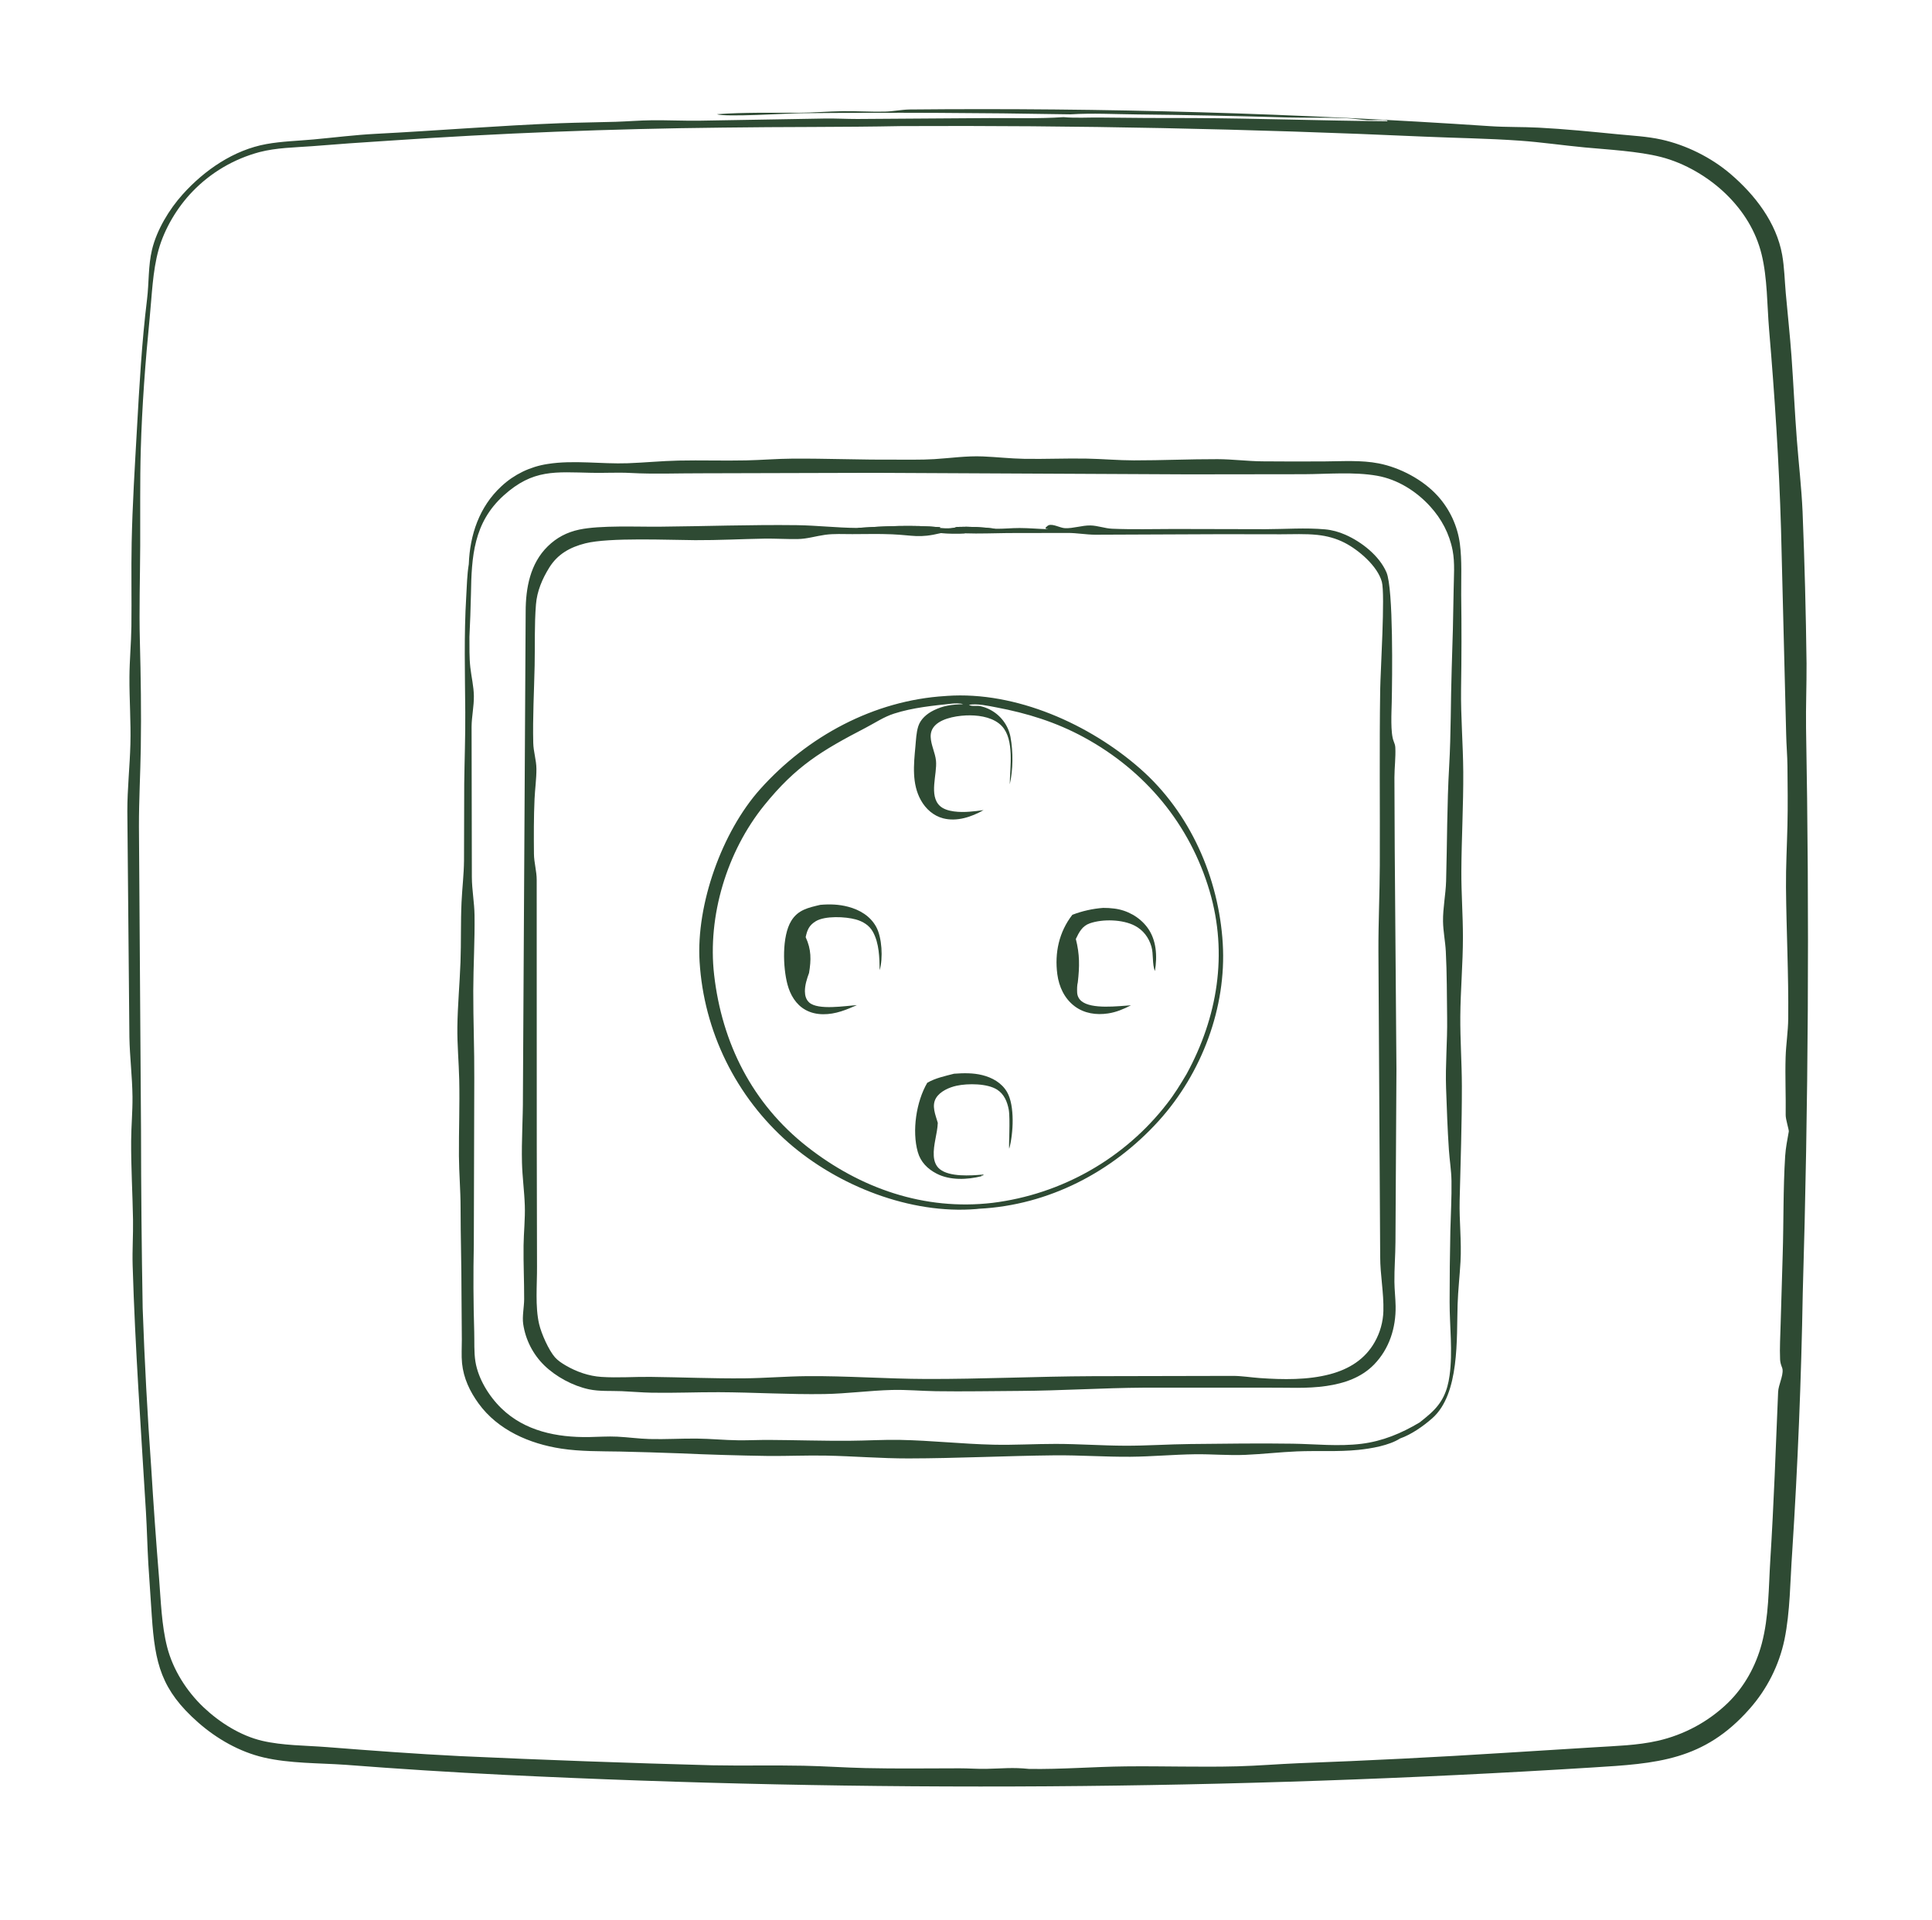 <?xml version="1.0" encoding="UTF-8"?> <svg xmlns="http://www.w3.org/2000/svg" width="166" height="165" viewBox="0 0 166 165" fill="none"><path d="M91.986 9.827C84.266 9.69 76.546 9.657 68.825 9.729C67.735 9.739 62.235 10.087 61.608 9.815C63.928 9.647 66.251 9.695 68.575 9.691C69.854 9.688 71.133 9.572 72.413 9.554C73.609 9.538 74.808 9.62 76.003 9.594C76.724 9.579 77.433 9.422 78.158 9.409C86.477 9.329 94.794 9.409 103.11 9.648C111.426 9.887 119.734 10.286 128.035 10.843C129.424 10.936 130.821 10.897 132.212 10.97C134.478 11.088 136.739 11.316 138.996 11.538C140.237 11.659 141.523 11.723 142.741 11.991C144.869 12.46 147.025 13.53 148.677 14.941C150.786 16.743 152.634 19.128 153.127 21.905C153.317 22.972 153.339 24.107 153.435 25.188C153.595 27.001 153.797 28.806 153.928 30.622C154.1 33.022 154.205 35.426 154.391 37.824C154.549 39.867 154.787 41.917 154.879 43.964C155.054 48.309 155.167 52.655 155.221 57.003C155.232 58.851 155.153 60.701 155.178 62.547C155.472 78.735 155.378 94.92 154.896 111.103C154.768 118.544 154.465 125.979 153.987 133.407C153.81 135.865 153.819 138.496 153.324 140.907C153.266 141.181 153.2 141.453 153.124 141.724C153.049 141.994 152.965 142.261 152.872 142.526C152.779 142.791 152.678 143.052 152.568 143.31C152.458 143.569 152.34 143.823 152.214 144.074C152.088 144.324 151.953 144.571 151.811 144.813C151.669 145.055 151.519 145.292 151.362 145.525C151.204 145.757 151.039 145.985 150.867 146.206C150.694 146.428 150.515 146.645 150.329 146.855C146.395 151.323 142.329 151.557 136.819 151.897C129.037 152.383 121.249 152.761 113.456 153.03C105.664 153.3 97.869 153.461 90.072 153.514C82.274 153.566 74.478 153.511 66.682 153.347C58.887 153.183 51.095 152.91 43.307 152.53C38.76 152.306 34.217 152.018 29.678 151.666C27.377 151.507 24.911 151.56 22.661 151.037C20.585 150.555 18.627 149.434 17.037 148.038C13.838 145.227 13.321 142.958 13.044 138.9L12.744 134.38C12.659 132.889 12.627 131.394 12.538 129.903C12.114 122.846 11.607 115.811 11.397 108.741C11.358 107.427 11.451 106.117 11.429 104.805C11.391 102.544 11.254 100.304 11.268 98.037C11.276 96.777 11.397 95.514 11.384 94.255C11.367 92.549 11.15 90.844 11.118 89.137L10.941 69.701C10.94 67.791 11.153 65.871 11.204 63.959C11.256 62.025 11.109 60.102 11.122 58.171C11.131 56.723 11.271 55.279 11.29 53.83C11.32 51.431 11.265 49.026 11.313 46.63C11.378 43.392 11.583 40.133 11.764 36.9C11.975 33.152 12.176 29.455 12.634 25.726C12.808 24.313 12.727 22.838 13.063 21.451C13.475 19.747 14.538 17.989 15.704 16.694C17.577 14.614 20.085 12.886 22.892 12.38C24.208 12.142 25.593 12.107 26.926 11.985C28.711 11.821 30.499 11.593 32.289 11.501C37.564 11.231 42.828 10.793 48.108 10.59C49.705 10.529 51.304 10.517 52.902 10.467C53.934 10.434 54.967 10.347 55.999 10.336C57.369 10.322 58.738 10.389 60.108 10.372L70.911 10.185C71.832 10.173 72.753 10.227 73.674 10.225L84.989 10.148C87.104 10.136 89.268 10.21 91.377 10.067C92.403 10.161 93.521 10.088 94.555 10.101C97.199 10.136 99.844 10.15 102.488 10.145C108.033 10.172 113.578 10.375 119.121 10.418L119.201 10.419L119.199 10.333L119.241 10.362C118.651 10.253 118.062 10.355 117.468 10.324C116.877 10.292 116.294 10.182 115.696 10.158C114 10.09 112.297 10.135 110.599 10.095C106.301 9.966 102.002 9.879 97.701 9.834C95.815 9.816 93.868 9.708 91.986 9.827ZM88.417 152.02C91.197 152.064 93.959 151.832 96.739 151.802C99.934 151.767 103.145 151.881 106.337 151.796C108.08 151.75 109.825 151.602 111.569 151.53C117.519 151.309 123.466 151.01 129.409 150.632L137.023 150.159C138.817 150.044 140.672 150.004 142.427 149.605C142.709 149.541 142.988 149.468 143.265 149.385C143.542 149.302 143.815 149.21 144.086 149.108C144.356 149.007 144.623 148.897 144.885 148.777C145.148 148.658 145.407 148.53 145.661 148.393C145.915 148.256 146.164 148.11 146.408 147.957C146.652 147.803 146.89 147.641 147.123 147.471C147.356 147.301 147.583 147.123 147.804 146.938C148.025 146.753 148.239 146.56 148.446 146.36C149.88 144.971 150.864 143.173 151.372 141.259C151.99 138.932 151.957 136.475 152.106 134.087C152.408 129.267 152.579 124.458 152.778 119.634C152.803 119.019 153.218 118.273 153.16 117.697C153.15 117.595 153.121 117.541 153.087 117.45C153.009 117.24 152.958 117.052 152.948 116.829C152.903 115.822 152.971 114.785 152.995 113.776L153.17 107.87C153.26 105.041 153.204 102.173 153.384 99.351C153.43 98.636 153.573 97.94 153.696 97.237C153.718 97.115 153.424 96.193 153.428 95.836C153.451 94.17 153.371 92.505 153.423 90.839C153.458 89.741 153.635 88.651 153.646 87.552C153.687 83.792 153.488 80.015 153.455 76.253C153.44 74.481 153.539 72.701 153.58 70.929C153.619 69.236 153.597 67.518 153.58 65.824C153.571 64.919 153.487 64.015 153.47 63.109L153.028 45.473C152.859 39.73 152.49 34.069 152.005 28.346C151.826 26.229 151.863 23.896 151.355 21.84C150.865 19.854 149.791 18.137 148.332 16.709C146.817 15.226 144.765 14.013 142.699 13.488C140.757 12.994 138.193 12.859 136.167 12.67C134.306 12.496 132.437 12.219 130.576 12.088C127.841 11.894 125.074 11.862 122.333 11.74C107.377 11.066 92.413 10.765 77.442 10.837C72.323 10.938 67.205 10.893 62.086 10.966C52.471 11.065 42.868 11.444 33.275 12.101C31.111 12.235 28.949 12.39 26.788 12.566C25.285 12.676 23.761 12.692 22.294 13.071C22.022 13.144 21.752 13.226 21.486 13.317C21.219 13.407 20.956 13.507 20.696 13.616C20.436 13.725 20.18 13.842 19.928 13.968C19.677 14.094 19.429 14.228 19.187 14.371C18.944 14.514 18.707 14.665 18.474 14.823C18.242 14.982 18.016 15.149 17.795 15.323C17.574 15.497 17.359 15.679 17.151 15.867C16.942 16.056 16.741 16.252 16.546 16.454C15.23 17.814 14.131 19.65 13.623 21.473C13.109 23.319 13.048 25.423 12.86 27.328C12.49 31.065 12.203 34.886 12.096 38.636C12.018 41.393 12.06 44.156 12.047 46.914C12.035 49.632 11.947 52.364 12.018 55.081C12.098 58.153 12.146 61.197 12.097 64.271C12.061 66.519 11.935 68.771 11.938 71.018L12.117 97.134C12.121 102.235 12.169 107.334 12.259 112.434C12.421 117.004 12.665 121.569 12.993 126.13C13.186 129.301 13.411 132.47 13.668 135.636C13.818 137.547 13.884 139.682 14.36 141.541C14.858 143.488 16.031 145.342 17.487 146.722C18.862 148.024 20.656 149.164 22.52 149.602C24.284 150.016 26.258 150.002 28.066 150.143C31.903 150.443 35.708 150.731 39.554 150.921C46.763 151.252 53.974 151.514 61.187 151.708C63.809 151.759 66.433 151.692 69.052 151.746C70.822 151.782 72.59 151.907 74.36 151.948C77.053 152.01 79.754 151.97 82.448 151.968C83.206 151.967 83.967 152.028 84.725 152.014C86.123 151.989 86.972 151.871 88.417 152.02Z" fill="#2E4A33"></path><path d="M40.279 48.486C40.371 45.963 41.186 43.546 43.071 41.8C43.208 41.672 43.349 41.549 43.494 41.432C43.64 41.315 43.79 41.203 43.944 41.097C44.099 40.992 44.257 40.892 44.419 40.797C44.581 40.704 44.746 40.616 44.914 40.534C45.083 40.453 45.255 40.378 45.429 40.309C45.603 40.241 45.78 40.179 45.959 40.123C46.138 40.068 46.319 40.02 46.502 39.978C46.684 39.937 46.868 39.902 47.054 39.874C49.294 39.519 51.673 39.892 53.933 39.811C55.387 39.758 56.838 39.614 58.293 39.582C60.233 39.54 62.175 39.608 64.116 39.565C65.441 39.536 66.761 39.424 68.087 39.415C70.985 39.396 73.878 39.519 76.776 39.501C77.936 39.494 79.118 39.529 80.275 39.458C81.688 39.371 83.036 39.166 84.46 39.226C85.639 39.275 86.808 39.41 87.99 39.431C89.794 39.464 91.599 39.377 93.399 39.413C94.744 39.44 96.084 39.562 97.43 39.564C99.823 39.568 102.219 39.453 104.608 39.46C105.893 39.464 107.176 39.635 108.465 39.647C110.255 39.663 112.045 39.665 113.834 39.653C115.354 39.643 116.967 39.531 118.464 39.825C120.297 40.184 122.257 41.222 123.515 42.605C123.645 42.748 123.77 42.895 123.888 43.047C124.007 43.2 124.12 43.356 124.227 43.517C124.334 43.677 124.434 43.842 124.528 44.01C124.623 44.178 124.71 44.35 124.792 44.524C124.873 44.699 124.947 44.877 125.015 45.057C125.083 45.238 125.144 45.42 125.197 45.605C125.251 45.79 125.298 45.977 125.338 46.166C125.377 46.354 125.41 46.544 125.435 46.735C125.621 48.178 125.538 49.67 125.548 51.123C125.584 53.82 125.58 56.516 125.537 59.212C125.506 61.587 125.709 63.963 125.725 66.338C125.743 69.18 125.577 72.02 125.562 74.862C125.552 76.758 125.698 78.65 125.697 80.546C125.696 82.823 125.488 85.09 125.472 87.365C125.458 89.356 125.602 91.34 125.606 93.329C125.612 96.605 125.493 99.9 125.415 103.176C125.373 104.935 125.588 106.675 125.488 108.437C125.419 109.66 125.279 110.883 125.239 112.107C125.145 114.987 125.433 119.789 123.066 121.881C122.295 122.561 121.272 123.281 120.295 123.623C119.358 124.225 117.808 124.49 116.711 124.601C114.96 124.78 113.196 124.658 111.44 124.732C109.954 124.795 108.473 124.968 106.987 125.031C105.551 125.092 104.117 124.96 102.682 124.978C100.833 125.002 98.987 125.177 97.134 125.193C94.955 125.211 92.776 125.049 90.598 125.071C86.424 125.114 82.24 125.33 78.064 125.337C75.7 125.342 73.353 125.141 70.993 125.095C69.333 125.062 67.671 125.139 66.011 125.125C63.464 125.087 60.919 125.011 58.374 124.898C56.672 124.835 54.97 124.783 53.267 124.745C51.606 124.716 49.871 124.745 48.227 124.494C45.503 124.079 42.782 122.907 41.121 120.616C40.366 119.576 39.83 118.445 39.7 117.161C39.633 116.49 39.685 115.806 39.681 115.133L39.653 111.304C39.655 108.79 39.573 106.277 39.573 103.761C39.573 102.285 39.441 100.817 39.432 99.342C39.418 97.153 39.507 94.966 39.457 92.776C39.422 91.268 39.28 89.779 39.298 88.267C39.321 86.405 39.498 84.546 39.566 82.686C39.629 80.969 39.576 79.244 39.656 77.529C39.711 76.338 39.857 75.156 39.869 73.961L39.887 67.371C39.912 65.311 39.991 63.256 39.976 61.194C39.953 57.886 39.86 54.577 40.059 51.273C40.115 50.35 40.128 49.397 40.279 48.486ZM121.973 122.246C122.281 122.004 122.588 121.757 122.88 121.495C123.924 120.56 124.36 119.578 124.549 118.214C124.834 116.156 124.548 113.954 124.553 111.875C124.553 109.835 124.574 107.795 124.617 105.755C124.651 104.335 124.737 102.903 124.714 101.482C124.699 100.59 124.552 99.705 124.491 98.816C124.372 97.058 124.311 95.276 124.249 93.515C124.178 91.51 124.367 89.504 124.34 87.497C124.314 85.593 124.325 83.663 124.226 81.763C124.181 80.9 124 80.049 123.987 79.182C123.971 78.031 124.218 76.876 124.251 75.722C124.344 72.429 124.325 69.125 124.515 65.835C124.675 63.039 124.642 60.242 124.733 57.445C124.812 55.192 124.868 52.939 124.899 50.685C124.912 49.596 125.018 48.374 124.812 47.305C124.536 45.869 123.863 44.6 122.881 43.52C121.688 42.208 120.077 41.193 118.309 40.884C116.325 40.537 114.076 40.742 112.065 40.753L102.068 40.766L75.138 40.635L60.209 40.675C58.187 40.67 56.205 40.756 54.183 40.647C53.073 40.588 51.964 40.657 50.852 40.634C47.7 40.569 45.803 40.302 43.281 42.576C40.685 44.918 40.514 47.829 40.464 51.094C40.437 52.306 40.394 53.518 40.334 54.729C40.341 55.596 40.314 56.49 40.411 57.353C40.502 58.168 40.706 58.997 40.716 59.817C40.727 60.701 40.526 61.577 40.519 62.461L40.543 75.391C40.549 76.482 40.759 77.569 40.773 78.662C40.802 80.831 40.67 82.997 40.664 85.165C40.657 87.674 40.766 90.187 40.751 92.694L40.711 106.951C40.659 109.457 40.671 111.962 40.746 114.467C40.771 115.304 40.716 116.198 40.85 117.023C41.091 118.494 42.009 119.987 43.072 121.022C45.09 122.99 47.848 123.541 50.604 123.5C51.411 123.488 52.225 123.426 53.03 123.466C53.957 123.511 54.879 123.644 55.806 123.669C57.163 123.705 58.521 123.618 59.878 123.632C61.064 123.643 62.247 123.765 63.432 123.778C64.321 123.788 65.21 123.741 66.099 123.746C68.393 123.76 70.682 123.835 72.978 123.819C74.428 123.81 75.885 123.717 77.335 123.744C80.008 123.794 82.681 124.095 85.36 124.156C87.146 124.197 88.927 124.086 90.712 124.088C92.695 124.09 94.678 124.237 96.662 124.244C98.541 124.251 100.414 124.117 102.291 124.099C105.209 124.071 108.155 124.025 111.071 124.07C113.046 124.101 114.999 124.322 116.973 124.08C118.787 123.858 120.418 123.176 121.973 122.246Z" fill="#2E4A33"></path><path d="M85.549 45.441C86.232 45.455 86.924 45.375 87.61 45.378C88.43 45.38 89.252 45.459 90.073 45.481L89.835 45.429L89.846 45.338C89.903 45.287 90.009 45.176 90.085 45.144C90.46 44.984 91.085 45.375 91.509 45.392C92.236 45.419 92.969 45.144 93.691 45.157C94.316 45.169 94.932 45.413 95.56 45.439C97.318 45.514 99.113 45.461 100.874 45.461L108.708 45.478C110.395 45.475 112.181 45.34 113.852 45.492C114.465 45.548 115.035 45.709 115.596 45.955C116.993 46.568 118.515 47.761 119.128 49.191C119.733 50.603 119.621 58.366 119.58 60.35C119.563 61.21 119.456 62.988 119.747 63.705C119.821 63.887 119.879 64.05 119.888 64.249C119.928 65.074 119.815 65.968 119.811 66.804L119.837 72.993L119.984 91.886L119.9 106.742C119.895 107.881 119.797 109.024 119.81 110.162C119.817 110.857 119.901 111.549 119.913 112.244C119.946 114.101 119.377 115.912 118.065 117.263C116.968 118.392 115.501 118.884 113.971 119.11C112.272 119.359 110.618 119.24 108.913 119.255L98.286 119.255C94.716 119.278 91.149 119.516 87.579 119.535C85.2 119.548 82.804 119.596 80.427 119.56C79.16 119.541 77.896 119.42 76.627 119.453C74.695 119.504 72.771 119.772 70.836 119.804C67.808 119.853 64.783 119.657 61.754 119.645C59.836 119.638 57.911 119.723 55.995 119.688C55.134 119.672 54.274 119.592 53.413 119.556C52.486 119.518 51.512 119.589 50.601 119.396C49.223 119.103 47.765 118.315 46.76 117.336C46.639 117.217 46.523 117.094 46.412 116.966C46.302 116.838 46.196 116.706 46.096 116.569C45.996 116.433 45.902 116.293 45.814 116.149C45.725 116.005 45.642 115.857 45.566 115.707C45.489 115.556 45.419 115.403 45.355 115.246C45.29 115.09 45.233 114.931 45.181 114.771C45.13 114.61 45.086 114.447 45.048 114.283C45.01 114.118 44.978 113.952 44.954 113.785C44.857 113.133 45.033 112.323 45.036 111.651C45.042 110.119 44.965 108.586 44.985 107.053C45 105.906 45.13 104.747 45.092 103.602C45.051 102.369 44.88 101.144 44.849 99.909C44.803 98.008 44.938 96.119 44.93 94.223L45.166 52.574C45.167 50.525 45.552 48.433 47.065 46.95C47.832 46.198 48.718 45.736 49.772 45.513C51.586 45.131 54.722 45.282 56.69 45.263C60.614 45.227 64.523 45.083 68.451 45.132C70.178 45.154 71.893 45.358 73.629 45.371C76.031 45.222 78.386 45.101 80.787 45.313L80.739 45.386C81.195 45.414 81.792 45.457 82.22 45.286C83.298 45.242 84.479 45.302 85.549 45.441ZM80.847 45.814C78.928 46.275 78.505 45.999 76.643 45.918C75.513 45.868 74.364 45.902 73.232 45.903C72.461 45.903 71.649 45.856 70.885 45.962C70.106 46.07 69.352 46.312 68.561 46.325C67.594 46.342 66.626 46.276 65.659 46.291C63.679 46.323 61.708 46.433 59.726 46.422C57.472 46.41 52.353 46.175 50.294 46.694C48.984 47.025 47.914 47.615 47.19 48.785C46.587 49.759 46.145 50.795 46.051 51.94C45.91 53.674 45.974 55.455 45.937 57.196C45.891 59.414 45.764 61.635 45.818 63.855C45.836 64.605 46.085 65.327 46.09 66.066C46.096 66.925 45.968 67.8 45.929 68.66C45.858 70.225 45.864 71.816 45.878 73.383C45.885 74.144 46.119 74.874 46.114 75.638L46.12 98.445L46.141 108.836C46.154 110.404 45.966 112.283 46.326 113.807C46.516 114.613 47.145 116.036 47.686 116.65C47.935 116.933 48.283 117.157 48.608 117.348C49.531 117.889 50.596 118.261 51.669 118.331C53.068 118.423 54.487 118.313 55.89 118.329C58.584 118.359 61.266 118.48 63.962 118.453C65.753 118.435 67.54 118.282 69.33 118.266C72.739 118.236 76.153 118.498 79.562 118.508C84.331 118.523 89.085 118.287 93.85 118.269L105.95 118.243C106.716 118.247 107.485 118.376 108.25 118.43C110.213 118.569 112.379 118.607 114.285 118.097C115.907 117.664 117.277 116.823 118.115 115.341C118.173 115.239 118.228 115.136 118.279 115.03C118.33 114.925 118.379 114.819 118.424 114.711C118.469 114.603 118.51 114.493 118.549 114.383C118.587 114.272 118.622 114.161 118.653 114.048C118.685 113.935 118.713 113.822 118.737 113.708C118.762 113.593 118.783 113.478 118.8 113.363C118.818 113.247 118.832 113.131 118.842 113.014C118.852 112.898 118.859 112.781 118.862 112.664C118.906 111.111 118.587 109.558 118.587 107.999L118.436 81.735C118.427 79.28 118.545 76.819 118.555 74.363C118.575 69.323 118.514 64.288 118.588 59.249C118.611 57.707 119.022 51.075 118.731 50.003C118.363 48.651 116.745 47.266 115.536 46.647C114.79 46.265 114.013 46.057 113.18 45.969C112.152 45.861 111.075 45.916 110.04 45.916L104.965 45.908L94.111 45.953C93.314 45.95 92.528 45.798 91.729 45.801L86.597 45.81C85.371 45.821 84.155 45.878 82.929 45.834C82.237 45.876 81.538 45.851 80.847 45.814Z" fill="#2E4A33"></path><path d="M81.228 59.816L81.376 59.804C87.294 59.397 93.625 62.24 97.98 66.073C102.266 69.844 104.721 75.449 105.061 81.085C105.392 86.572 103.256 92.239 99.571 96.313C95.597 100.708 90.101 103.579 84.115 103.879C84.043 103.889 83.97 103.897 83.897 103.903C78.213 104.375 72.006 101.918 67.752 98.207C67.612 98.084 67.474 97.96 67.338 97.834C67.201 97.708 67.066 97.581 66.933 97.452C66.799 97.323 66.668 97.192 66.538 97.059C66.407 96.927 66.279 96.793 66.152 96.658C66.025 96.522 65.9 96.385 65.777 96.247C65.653 96.108 65.531 95.968 65.412 95.827C65.291 95.685 65.173 95.542 65.057 95.398C64.94 95.253 64.826 95.108 64.713 94.96C64.6 94.813 64.489 94.664 64.38 94.515C64.271 94.365 64.163 94.213 64.058 94.061C63.953 93.908 63.849 93.754 63.748 93.599C63.646 93.444 63.546 93.288 63.449 93.13C63.351 92.973 63.255 92.814 63.161 92.654C63.067 92.495 62.976 92.334 62.886 92.171C62.796 92.009 62.708 91.846 62.622 91.682C62.537 91.517 62.453 91.352 62.371 91.186C62.289 91.02 62.21 90.852 62.132 90.684C62.055 90.516 61.979 90.347 61.906 90.177C61.833 90.007 61.761 89.836 61.692 89.664C61.623 89.492 61.556 89.319 61.491 89.146C61.426 88.972 61.363 88.798 61.303 88.623C61.242 88.448 61.184 88.272 61.128 88.096C61.072 87.919 61.017 87.742 60.966 87.564C60.914 87.387 60.864 87.209 60.817 87.029C60.769 86.85 60.724 86.671 60.681 86.491C60.638 86.311 60.597 86.13 60.559 85.949C60.52 85.768 60.484 85.587 60.45 85.405C60.416 85.223 60.384 85.04 60.355 84.858C60.325 84.675 60.298 84.492 60.273 84.308C60.248 84.125 60.226 83.941 60.205 83.757C60.185 83.573 60.167 83.389 60.151 83.205C60.135 83.02 60.121 82.836 60.11 82.651C59.805 77.732 62.029 71.492 65.315 67.819C69.374 63.283 75.08 60.188 81.228 59.816ZM101.95 92.305C104.612 87.431 105.518 81.977 103.932 76.589C102.238 70.84 98.402 66.227 93.123 63.358C90.735 62.06 88.266 61.294 85.607 60.792C84.908 60.66 83.959 60.443 83.252 60.574C83.489 60.736 83.93 60.617 84.222 60.683C84.262 60.692 84.302 60.701 84.342 60.712C84.382 60.722 84.422 60.733 84.462 60.745C84.501 60.756 84.541 60.769 84.58 60.782C84.619 60.795 84.658 60.809 84.697 60.824C84.736 60.838 84.774 60.853 84.812 60.869C84.85 60.885 84.888 60.902 84.925 60.919C84.963 60.937 85 60.955 85.037 60.974C85.074 60.992 85.11 61.011 85.146 61.032C85.182 61.052 85.218 61.072 85.253 61.094C85.289 61.115 85.324 61.137 85.358 61.16C85.393 61.182 85.427 61.205 85.46 61.229C85.494 61.253 85.527 61.278 85.56 61.303C85.593 61.328 85.625 61.353 85.657 61.379C85.689 61.406 85.72 61.432 85.751 61.46C85.782 61.487 85.812 61.515 85.842 61.544C85.872 61.572 85.901 61.601 85.93 61.631C85.959 61.66 85.987 61.69 86.015 61.721C86.042 61.751 86.069 61.782 86.096 61.814C86.122 61.846 86.148 61.877 86.174 61.91C86.199 61.943 86.224 61.975 86.248 62.009C86.272 62.042 86.295 62.076 86.318 62.11C86.341 62.145 86.363 62.179 86.385 62.214C86.407 62.249 86.427 62.285 86.448 62.321C86.468 62.356 86.488 62.392 86.507 62.429C86.526 62.465 86.544 62.502 86.561 62.54C86.579 62.577 86.596 62.614 86.612 62.652C86.628 62.69 86.644 62.728 86.659 62.766C86.674 62.805 86.688 62.843 86.701 62.882C86.714 62.921 86.727 62.96 86.739 63C86.751 63.039 86.762 63.079 86.773 63.118C86.783 63.158 86.793 63.198 86.802 63.238C86.811 63.278 86.819 63.319 86.827 63.359C87.056 64.632 87.049 66.146 86.76 67.405C86.777 65.938 87.169 63.571 86.09 62.41C85.424 61.695 84.303 61.485 83.359 61.477C82.448 61.469 81.02 61.663 80.354 62.332C80.074 62.613 79.95 62.944 79.965 63.337C79.991 64.032 80.353 64.69 80.422 65.378C80.537 66.53 79.789 68.367 80.761 69.264C81.34 69.798 82.535 69.815 83.287 69.758C83.696 69.726 84.104 69.68 84.51 69.62C83.482 70.206 82.216 70.634 81.031 70.325C80.201 70.109 79.543 69.517 79.13 68.782C78.333 67.364 78.508 65.7 78.653 64.149C78.705 63.587 78.726 62.97 78.895 62.428C79.094 61.793 79.64 61.336 80.221 61.048C81.061 60.633 81.812 60.539 82.745 60.52C82.556 60.428 82.043 60.448 81.833 60.466C80.145 60.645 78.441 60.808 76.817 61.328C75.935 61.61 75.183 62.126 74.369 62.549C70.594 64.512 68.396 65.826 65.656 69.219C62.455 73.18 60.779 78.719 61.358 83.77C62.03 89.642 64.632 94.838 69.338 98.536C73.91 102.129 79.417 104.06 85.287 103.372C85.47 103.349 85.653 103.324 85.836 103.297C86.018 103.27 86.2 103.24 86.382 103.208C86.564 103.176 86.745 103.142 86.926 103.106C87.107 103.07 87.288 103.032 87.468 102.991C87.648 102.95 87.827 102.907 88.006 102.862C88.185 102.817 88.363 102.77 88.541 102.721C88.719 102.671 88.896 102.62 89.073 102.566C89.249 102.512 89.425 102.456 89.6 102.398C89.775 102.34 89.949 102.28 90.123 102.217C90.297 102.155 90.469 102.09 90.641 102.024C90.813 101.957 90.984 101.889 91.155 101.818C91.325 101.747 91.495 101.674 91.663 101.599C91.831 101.524 91.999 101.447 92.165 101.368C92.332 101.289 92.498 101.208 92.662 101.125C92.827 101.041 92.99 100.956 93.153 100.869C93.315 100.782 93.476 100.693 93.637 100.602C93.797 100.511 93.956 100.418 94.114 100.323C94.272 100.228 94.428 100.131 94.584 100.032C94.739 99.933 94.894 99.832 95.047 99.73C95.2 99.627 95.351 99.522 95.502 99.416C95.652 99.309 95.801 99.201 95.949 99.091C96.097 98.981 96.243 98.869 96.388 98.756C96.533 98.642 96.676 98.527 96.818 98.41C96.96 98.293 97.101 98.174 97.24 98.053C97.379 97.932 97.517 97.81 97.653 97.686C97.789 97.562 97.924 97.436 98.057 97.309C98.189 97.182 98.321 97.053 98.451 96.923C98.58 96.792 98.708 96.66 98.835 96.526C98.961 96.393 99.086 96.257 99.209 96.121C99.332 95.984 99.454 95.846 99.573 95.706C99.693 95.566 99.811 95.425 99.927 95.283C100.043 95.14 100.158 94.996 100.27 94.851C100.903 94.044 101.429 93.185 101.95 92.305Z" fill="#2E4A33"></path><path d="M70.482 77.762C71.299 77.691 72.077 77.716 72.874 77.926C73.873 78.19 74.772 78.724 75.28 79.646C75.786 80.564 75.88 82.354 75.584 83.378C75.562 82.284 75.545 81.082 75.008 80.093C74.7 79.524 74.146 79.187 73.532 79.017C72.641 78.77 70.886 78.686 70.086 79.174C69.519 79.52 69.357 79.918 69.224 80.539C69.717 81.606 69.7 82.485 69.516 83.61C69.332 84.116 69.155 84.654 69.159 85.197C69.162 85.552 69.252 85.904 69.524 86.15C70.289 86.843 72.657 86.437 73.627 86.381C73.177 86.575 72.724 86.772 72.256 86.919C71.273 87.228 70.133 87.304 69.206 86.788C68.38 86.328 67.898 85.493 67.661 84.606C67.267 83.13 67.175 80.465 67.984 79.141C68.569 78.182 69.459 78.004 70.482 77.762Z" fill="#2E4A33"></path><path d="M94.782 78.024C95.107 78.021 95.43 78.041 95.752 78.083C96.852 78.221 97.9 78.802 98.566 79.686C99.376 80.763 99.443 82.17 99.233 83.451C98.985 82.879 99.12 81.991 98.933 81.351C98.704 80.568 98.231 79.935 97.499 79.553C96.457 79.01 94.75 78.965 93.644 79.349C92.984 79.578 92.719 80.11 92.437 80.695C92.776 82.025 92.761 83.061 92.607 84.416C92.539 84.676 92.539 85.016 92.55 85.285C92.563 85.585 92.688 85.844 92.921 86.037C93.797 86.758 96.076 86.462 97.175 86.395C96.532 86.725 95.928 86.984 95.208 87.094C94.2 87.247 93.162 87.099 92.335 86.476C91.453 85.811 90.99 84.799 90.847 83.73C90.603 81.895 90.99 80.092 92.138 78.617C92.562 78.454 92.995 78.323 93.438 78.224C93.881 78.124 94.329 78.057 94.782 78.024Z" fill="#2E4A33"></path><path d="M81.973 92.275C82.783 92.216 83.595 92.197 84.389 92.392C85.253 92.604 86.068 93.061 86.524 93.844C87.207 95.017 87.071 97.438 86.713 98.722C86.656 98.56 86.816 96.137 86.672 95.357C86.548 94.686 86.278 94.036 85.683 93.65C84.843 93.104 83.164 93.098 82.196 93.307C81.561 93.444 80.775 93.785 80.426 94.364C80.022 95.035 80.384 95.818 80.576 96.497C80.539 97.445 80.174 98.386 80.231 99.336C80.257 99.766 80.394 100.187 80.739 100.469C81.579 101.159 83.409 101.035 84.423 100.944L84.405 101.068L84.509 100.966L84.427 100.902L84.331 101.083C83.106 101.39 81.629 101.454 80.485 100.866C79.699 100.463 79.099 99.862 78.857 99.001C78.347 97.191 78.725 94.671 79.672 93.054C80.368 92.647 81.198 92.476 81.973 92.275Z" fill="#2E4A33"></path><path d="M73.629 45.371C76.031 45.223 78.386 45.101 80.787 45.313L80.739 45.386C81.195 45.414 81.792 45.457 82.22 45.286C83.298 45.242 84.479 45.302 85.549 45.441C84.656 45.571 83.702 45.632 82.799 45.669C82.368 45.687 81.969 45.637 81.541 45.73C81.993 45.741 82.494 45.706 82.929 45.834C82.237 45.876 81.538 45.851 80.847 45.815L81.171 45.733C80.803 45.584 80.207 45.648 79.806 45.634C79.166 45.611 78.527 45.526 77.888 45.519C76.55 45.502 74.921 45.707 73.629 45.371Z" fill="#2E4A33"></path></svg> 